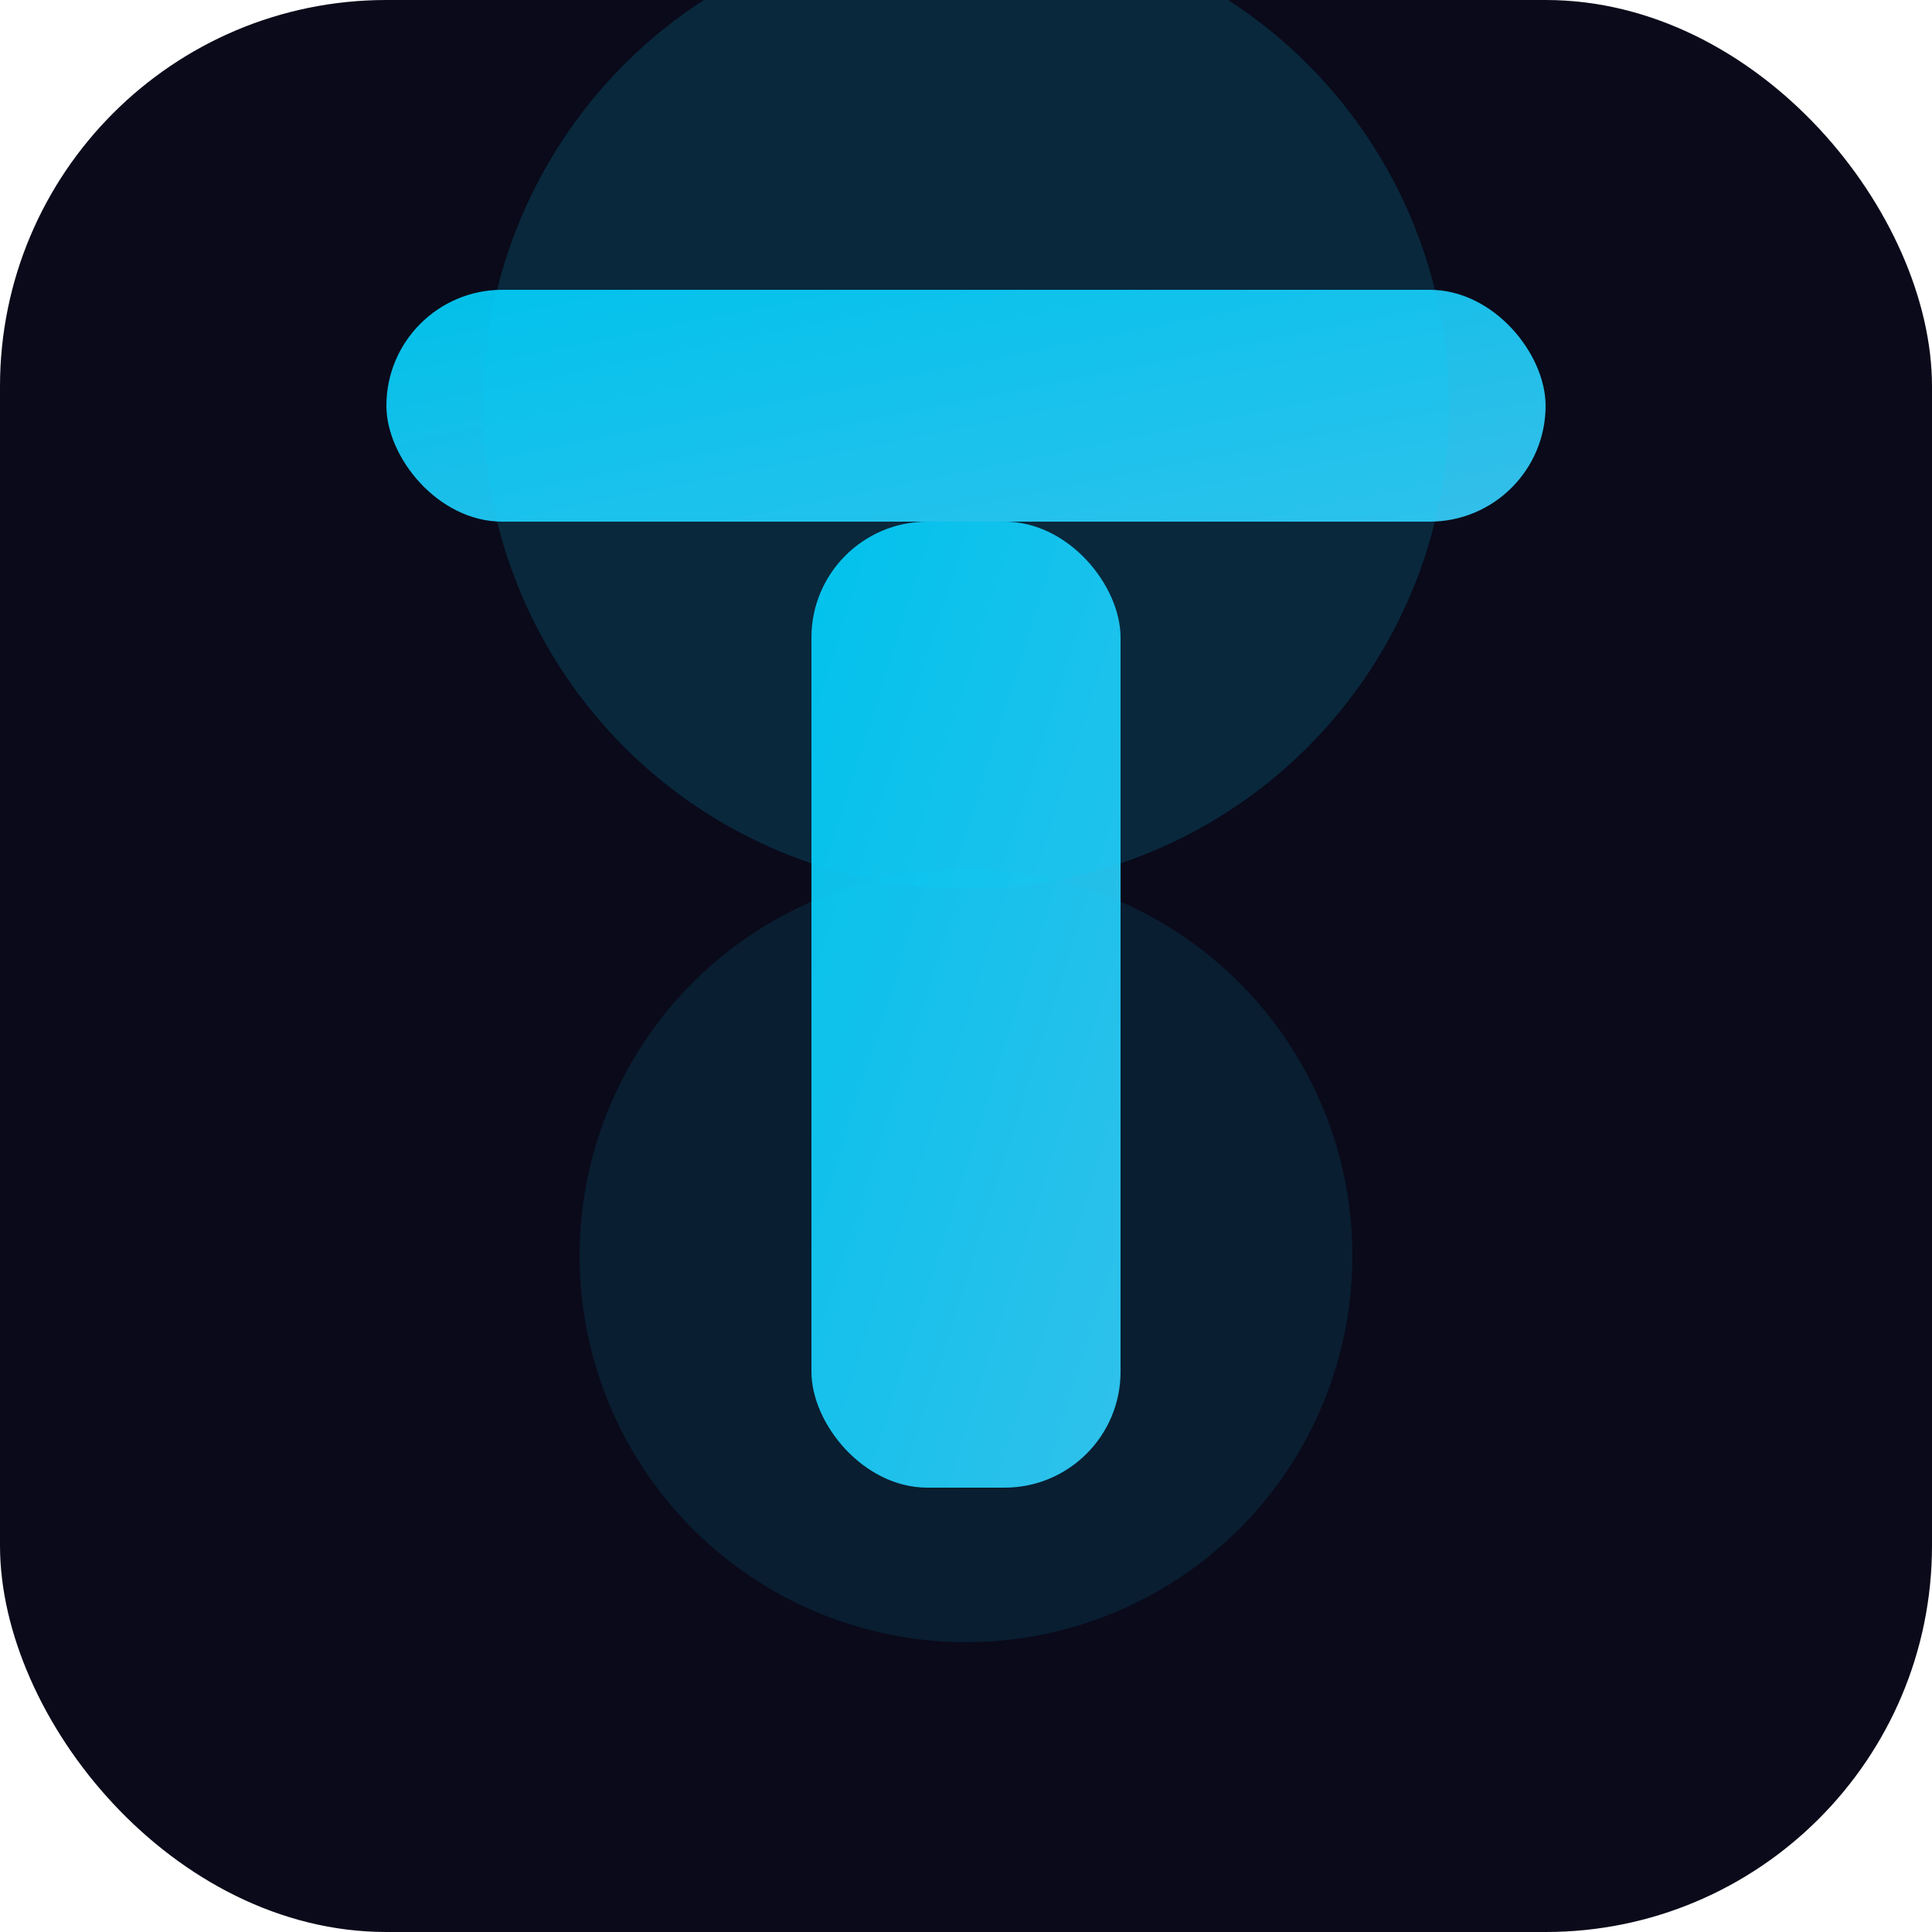 <svg xmlns="http://www.w3.org/2000/svg" viewBox="0 0 100 100">
  <defs>
    <linearGradient id="glow" x1="0%" y1="0%" x2="100%" y2="100%">
      <stop offset="0%" style="stop-color:#00d4ff;stop-opacity:1" />
      <stop offset="100%" style="stop-color:#3ad3ff;stop-opacity:1" />
    </linearGradient>
  </defs>
  <rect width="100" height="100" fill="#0a0a1a" rx="20"/>
  <g transform="translate(50, 50)">
    <!-- Буква T -->
    <rect x="-30" y="-35" width="60" height="12" fill="url(#glow)" rx="6" opacity="0.9"/>
    <rect x="-8" y="-23" width="16" height="50" fill="url(#glow)" rx="6" opacity="0.9"/>
    <!-- Свечение -->
    <circle cx="0" cy="-29" r="25" fill="#00d4ff" opacity="0.15"/>
    <circle cx="0" cy="15" r="20" fill="#00d4ff" opacity="0.1"/>
  </g>
</svg>

